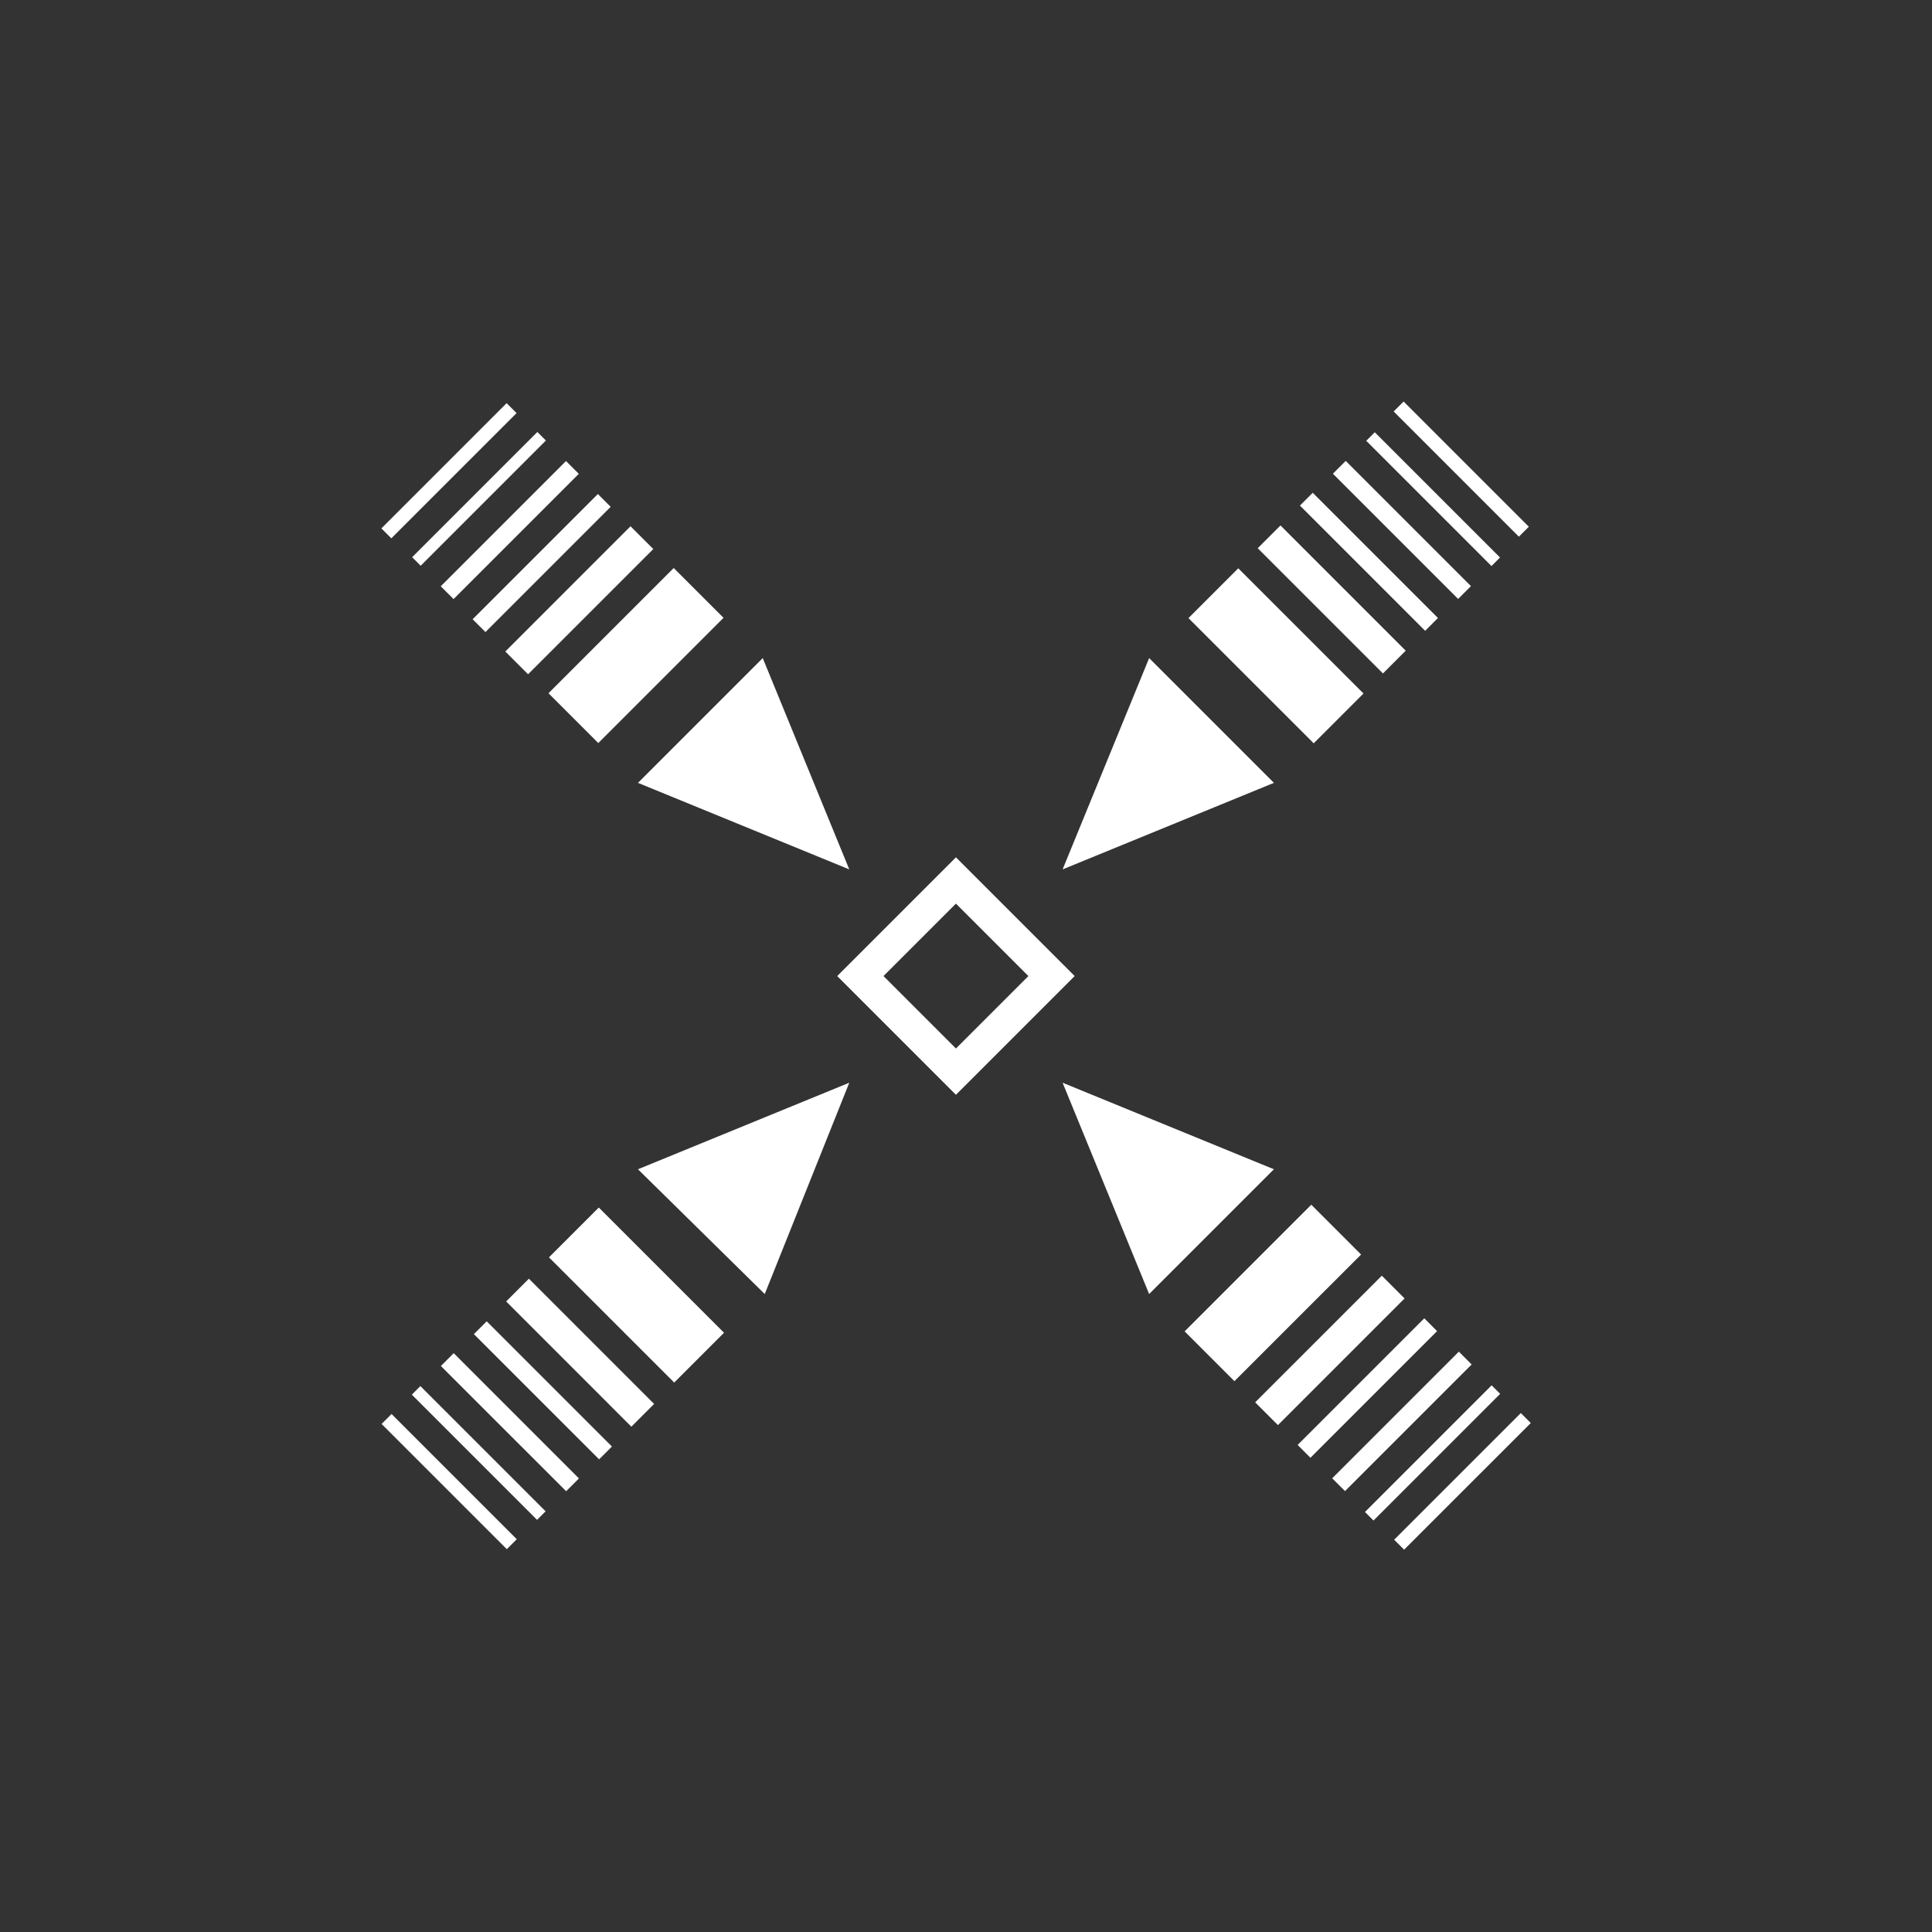 ﻿<?xml version="1.0" encoding="UTF-8" standalone="no"?>
<!DOCTYPE svg PUBLIC "-//W3C//DTD SVG 20010904//EN" "http://www.w3.org/TR/2001/REC-SVG-20010904/DTD/svg10.dtd">
<svg version="1.1" id="Frosty Editor v1.0.5.3" xmlns="http://www.w3.org/2000/svg" d1p1:xlink="http://www.w3.org/1999/xlink" viewBox="0 0 96 96" xmlns:d1p1="xmlns">
  <rect x="0" y="0" width="96" height="96" fill="#333333" stroke="none"/>
  <path stroke="none" fill="#ffffffff" d="M 53.400,48.500 C 51.433,46.533 49.467,44.567 47.500,42.600 45.533,44.567 43.567,46.533 41.600,48.500 43.567,50.467 45.533,52.433 47.500,54.400 49.467,52.433 51.433,50.467 53.400,48.500 53.400,48.500 53.400,48.500 53.400,48.500 53.400,48.500 53.400,48.500 53.400,48.500 Z M 51.100,48.500 C 49.900,49.700 48.700,50.900 47.500,52.100 46.300,50.900 45.100,49.700 43.900,48.500 45.100,47.300 46.300,46.100 47.500,44.900 48.700,46.100 49.900,47.300 51.100,48.500 51.100,48.500 51.100,48.500 51.100,48.500 51.100,48.500 51.100,48.500 51.100,48.500 Z " />
  <path stroke="none" fill="#ffffffff" d="M 42.200,53.800 C 38.700,55.233 35.200,56.667 31.700,58.100 33.800,60.167 35.900,62.233 38.000,64.300 39.400,60.800 40.800,57.300 42.200,53.800 Z " />
  <path stroke="none" fill="#ffffffff" d="M 52.800,43.200 C 56.300,41.767 59.800,40.333 63.300,38.900 61.233,36.833 59.167,34.767 57.100,32.700 55.667,36.200 54.233,39.700 52.800,43.200 Z " />
  <path stroke="none" fill="#ffffffff" d="M 35.952,30.699 C 33.877,32.773 31.803,34.847 29.729,36.922 28.904,36.097 28.079,35.272 27.254,34.447 29.328,32.373 31.403,30.298 33.477,28.224 34.302,29.049 35.127,29.874 35.952,30.699 Z " />
  <path stroke="none" fill="#ffffffff" d="M 52.800,53.800 C 54.233,57.300 55.667,60.800 57.100,64.300 59.167,62.233 61.233,60.167 63.300,58.100 59.800,56.667 56.300,55.233 52.800,53.800 Z " />
  <path stroke="none" fill="#ffffffff" d="M 42.200,43.200 C 40.767,39.700 39.333,36.200 37.900,32.700 35.833,34.767 33.767,36.833 31.700,38.900 35.200,40.333 38.700,41.767 42.200,43.200 Z " />
  <path stroke="none" fill="#ffffffff" d="M 18.950,26.255 C 21.025,24.180 23.099,22.106 25.173,20.032 25.338,20.197 25.503,20.362 25.668,20.527 23.594,22.601 21.520,24.675 19.445,26.749 19.280,26.584 19.115,26.420 18.950,26.255 Z " />
  <path stroke="none" fill="#ffffffff" d="M 23.485,30.770 C 25.559,28.696 27.634,26.622 29.708,24.548 29.920,24.760 30.132,24.972 30.344,25.184 28.270,27.258 26.196,29.333 24.122,31.407 23.909,31.195 23.697,30.983 23.485,30.770 Z " />
  <path stroke="none" fill="#ffffffff" d="M 25.108,32.373 C 27.183,30.299 29.257,28.224 31.331,26.150 31.708,26.527 32.085,26.904 32.462,27.282 30.388,29.356 28.314,31.430 26.240,33.504 25.863,33.127 25.486,32.750 25.108,32.373 Z " />
  <path stroke="none" fill="#ffffffff" d="M 21.901,29.132 C 23.975,27.057 26.050,24.983 28.124,22.909 28.336,23.121 28.548,23.333 28.760,23.545 26.686,25.620 24.612,27.694 22.538,29.768 22.326,29.556 22.113,29.344 21.901,29.132 Z " />
  <path stroke="none" fill="#ffffffff" d="M 20.478,27.687 C 22.552,25.613 24.627,23.539 26.701,21.465 26.842,21.606 26.984,21.747 27.125,21.889 25.051,23.963 22.977,26.037 20.903,28.111 20.761,27.970 20.620,27.829 20.478,27.687 Z " />
  <path stroke="none" fill="#ffffffff" d="M 58.864,66.155 C 60.961,64.057 63.059,61.960 65.157,59.862 65.982,60.687 66.807,61.512 67.632,62.337 65.534,64.435 63.436,66.532 61.338,68.630 60.514,67.805 59.689,66.980 58.864,66.155 Z " />
  <path stroke="none" fill="#ffffffff" d="M 69.275,76.507 C 71.373,74.409 73.471,72.311 75.569,70.214 75.734,70.379 75.899,70.544 76.064,70.709 73.966,72.806 71.868,74.904 69.770,77.002 69.605,76.837 69.440,76.672 69.275,76.507 Z " />
  <path stroke="none" fill="#ffffffff" d="M 64.479,71.799 C 66.576,69.702 68.674,67.604 70.772,65.506 70.984,65.718 71.196,65.930 71.408,66.143 69.310,68.240 67.213,70.338 65.115,72.436 64.903,72.224 64.691,72.011 64.479,71.799 Z " />
  <path stroke="none" fill="#ffffffff" d="M 62.369,69.681 C 64.467,67.584 66.564,65.486 68.662,63.388 69.039,63.765 69.416,64.142 69.793,64.520 67.696,66.617 65.598,68.715 63.500,70.813 63.123,70.436 62.746,70.058 62.369,69.681 Z " />
  <path stroke="none" fill="#ffffffff" d="M 66.196,73.456 C 68.294,71.358 70.392,69.261 72.490,67.163 72.702,67.375 72.914,67.587 73.126,67.799 71.028,69.897 68.931,71.995 66.833,74.092 66.621,73.880 66.409,73.668 66.196,73.456 Z " />
  <path stroke="none" fill="#ffffffff" d="M 67.825,75.129 C 69.922,73.032 72.020,70.934 74.118,68.836 74.259,68.978 74.401,69.119 74.542,69.260 72.444,71.358 70.347,73.456 68.249,75.554 68.108,75.412 67.966,75.271 67.825,75.129 Z " />
  <path stroke="none" fill="#ffffffff" d="M 29.753,60.002 C 31.827,62.076 33.901,64.150 35.976,66.224 35.151,67.049 34.326,67.874 33.501,68.699 31.427,66.625 29.352,64.551 27.278,62.477 28.103,61.652 28.928,60.827 29.753,60.002 Z " />
  <path stroke="none" fill="#ffffffff" d="M 18.961,70.756 C 19.126,70.591 19.291,70.426 19.456,70.261 21.530,72.335 23.604,74.409 25.678,76.483 25.513,76.648 25.348,76.813 25.183,76.978 23.109,74.904 21.035,72.830 18.961,70.756 Z " />
  <path stroke="none" fill="#ffffffff" d="M 23.547,66.292 C 23.759,66.080 23.972,65.867 24.184,65.655 26.258,67.729 28.332,69.804 30.406,71.878 30.194,72.090 29.982,72.302 29.770,72.514 27.696,70.440 25.621,68.366 23.547,66.292 Z " />
  <path stroke="none" fill="#ffffffff" d="M 25.150,64.668 C 25.527,64.291 25.904,63.914 26.281,63.537 28.355,65.611 30.429,67.685 32.503,69.760 32.126,70.137 31.749,70.514 31.372,70.891 29.298,68.817 27.224,66.743 25.150,64.668 Z " />
  <path stroke="none" fill="#ffffffff" d="M 21.908,67.876 C 22.121,67.663 22.333,67.451 22.545,67.239 24.619,69.313 26.693,71.387 28.767,73.462 28.555,73.674 28.343,73.886 28.131,74.098 26.057,72.024 23.983,69.950 21.908,67.876 Z " />
  <path stroke="none" fill="#ffffffff" d="M 20.464,69.299 C 20.605,69.157 20.747,69.016 20.888,68.874 22.962,70.948 25.037,73.023 27.111,75.097 26.969,75.238 26.828,75.380 26.686,75.521 24.612,73.447 22.538,71.373 20.464,69.299 Z " />
  <path stroke="none" fill="#ffffffff" d="M 65.277,36.935 C 63.203,34.861 61.128,32.787 59.054,30.713 59.879,29.888 60.704,29.063 61.529,28.238 63.603,30.312 65.677,32.386 67.752,34.460 66.927,35.285 66.102,36.110 65.277,36.935 Z " />
  <path stroke="none" fill="#ffffffff" d="M 69.250,20.446 C 69.415,20.281 69.580,20.116 69.745,19.951 71.819,22.025 73.893,24.099 75.967,26.173 75.802,26.338 75.637,26.503 75.472,26.668 73.398,24.594 71.324,22.520 69.250,20.446 Z " />
  <path stroke="none" fill="#ffffffff" d="M 64.593,25.122 C 64.805,24.910 65.017,24.698 65.229,24.486 67.303,26.560 69.377,28.634 71.451,30.708 71.239,30.920 71.027,31.133 70.815,31.345 68.741,29.271 66.667,27.196 64.593,25.122 Z " />
  <path stroke="none" fill="#ffffffff" d="M 62.495,27.241 C 62.872,26.863 63.250,26.486 63.627,26.109 65.701,28.183 67.775,30.257 69.849,32.332 69.472,32.709 69.095,33.086 68.718,33.463 66.644,31.389 64.569,29.315 62.495,27.241 Z " />
  <path stroke="none" fill="#ffffffff" d="M 66.231,23.538 C 66.444,23.326 66.656,23.114 66.868,22.902 68.942,24.976 71.016,27.050 73.090,29.124 72.878,29.336 72.666,29.549 72.454,29.761 70.380,27.687 68.306,25.612 66.231,23.538 Z " />
  <path stroke="none" fill="#ffffffff" d="M 67.888,21.903 C 68.029,21.762 68.171,21.620 68.312,21.479 70.386,23.553 72.461,25.627 74.535,27.701 74.393,27.843 74.252,27.984 74.111,28.126 72.036,26.052 69.962,23.977 67.888,21.903 Z " />
</svg>